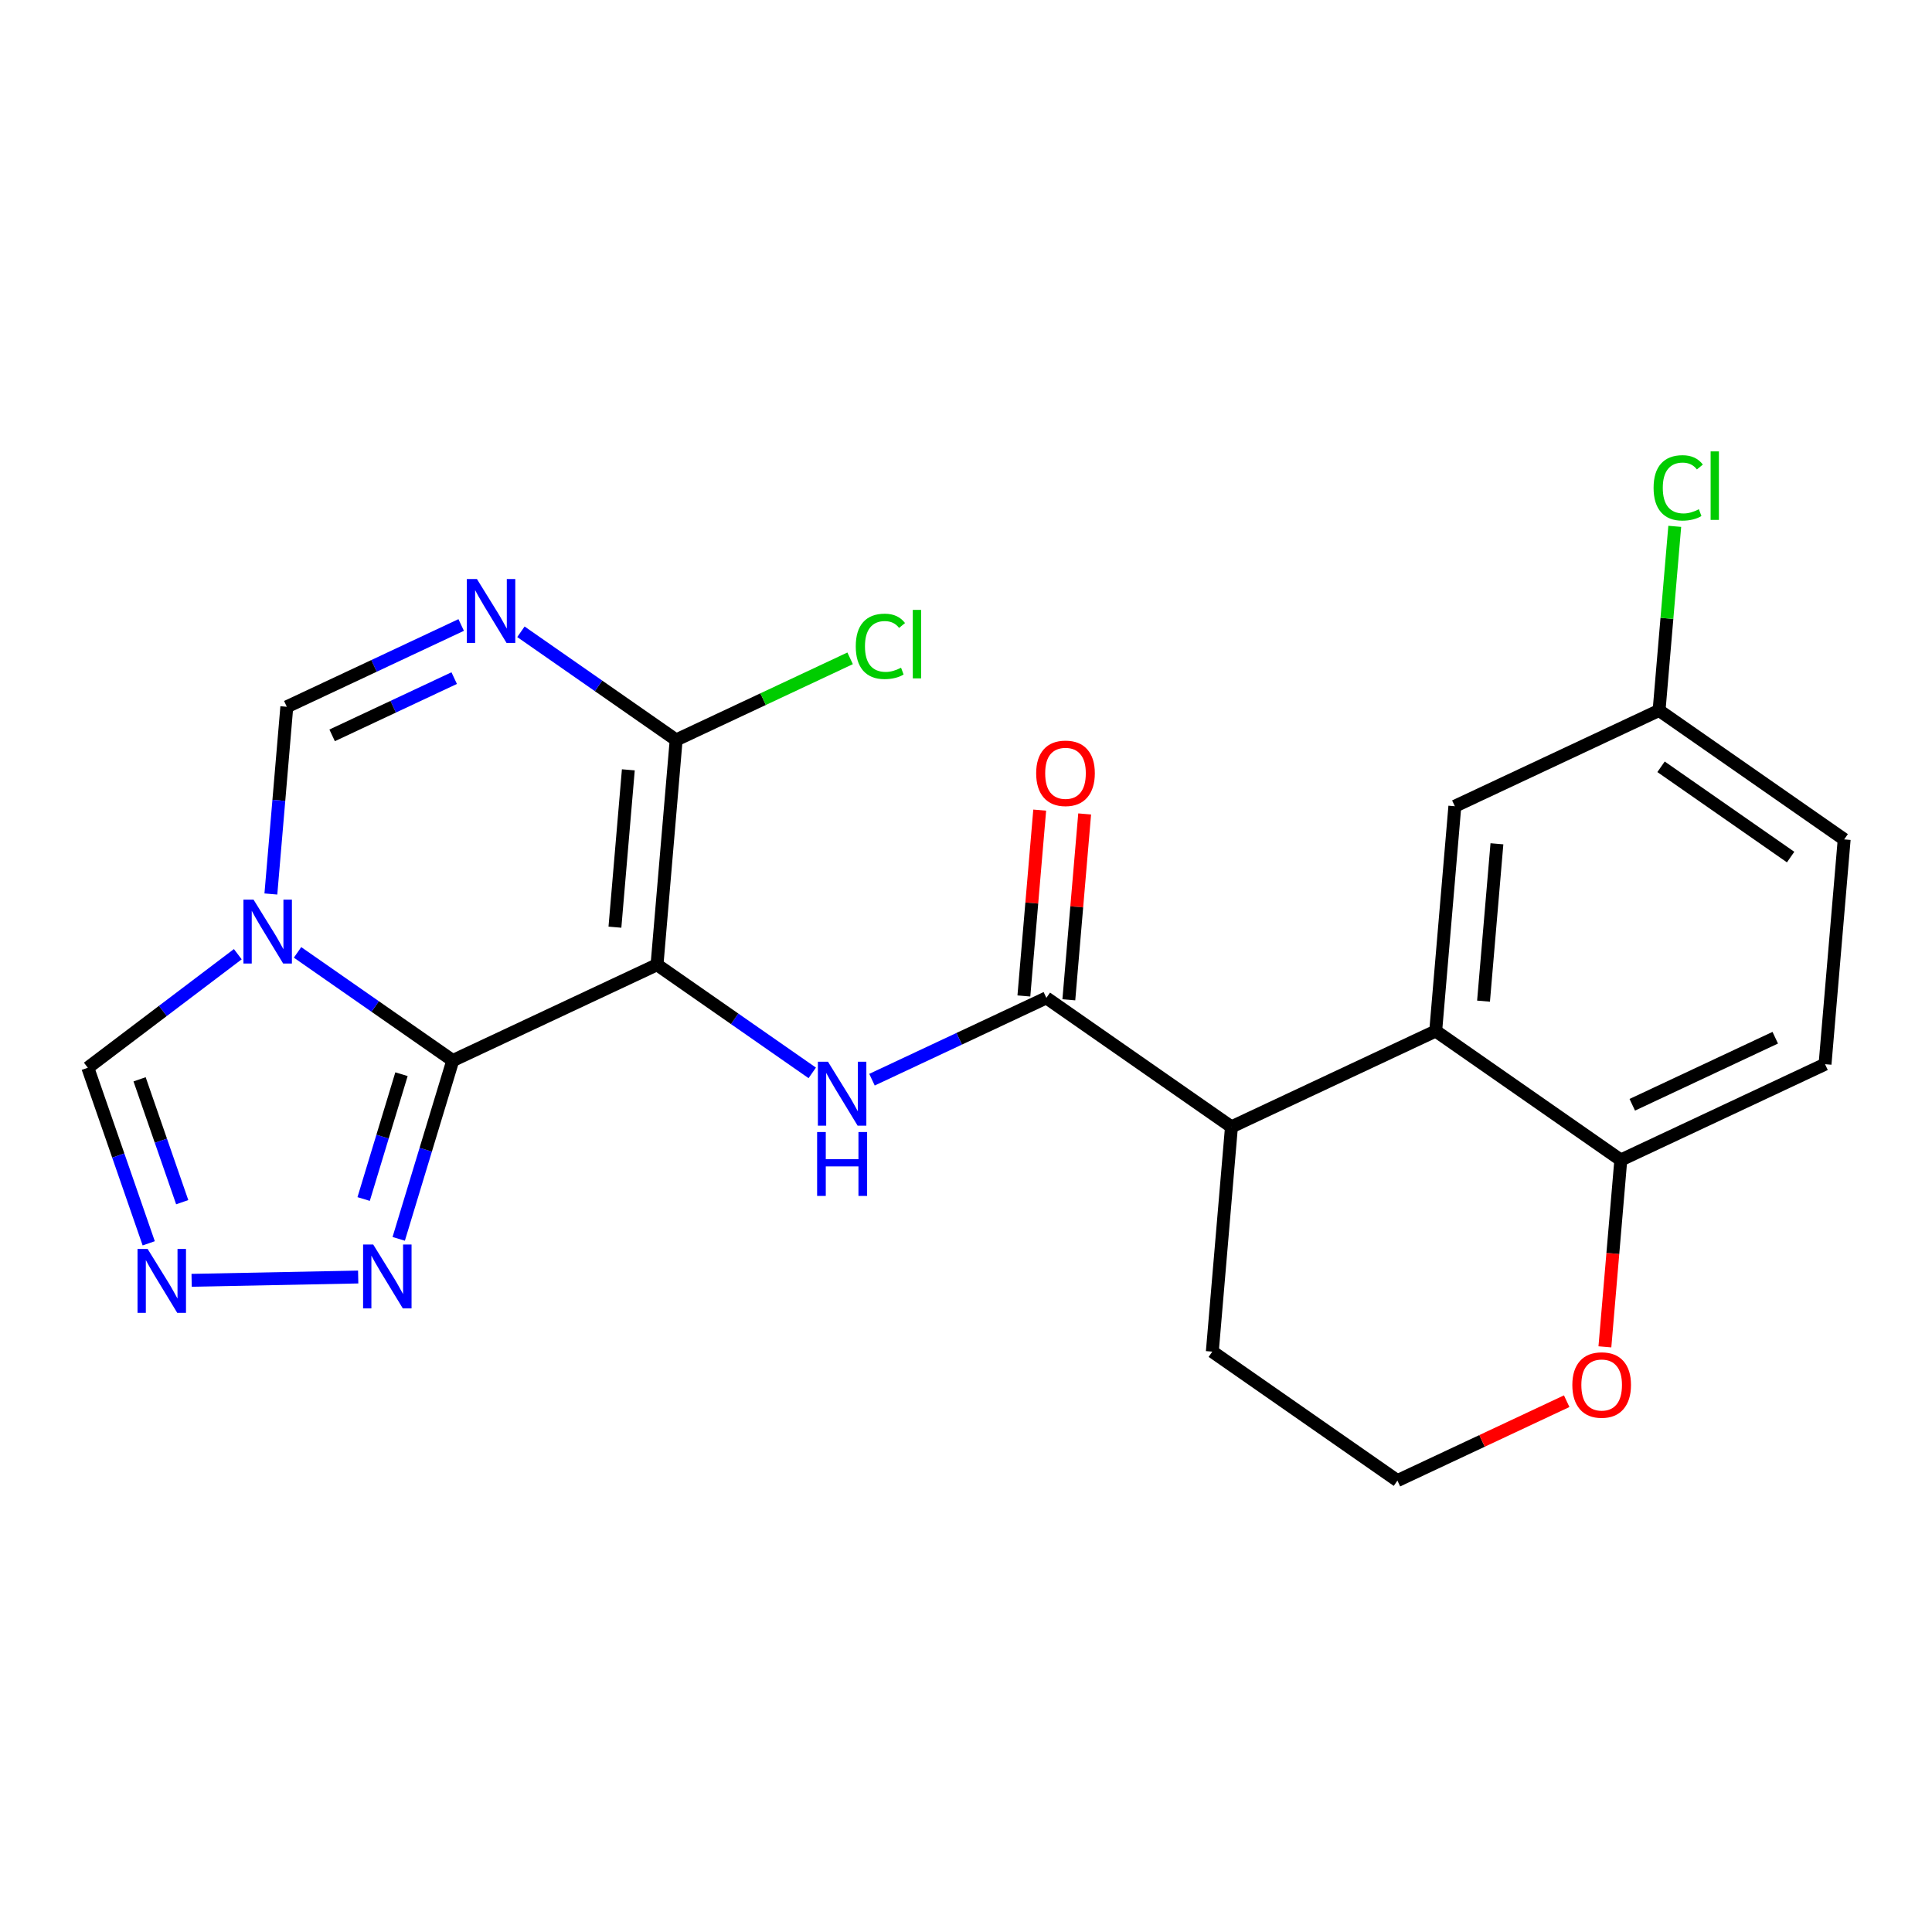 <?xml version='1.0' encoding='iso-8859-1'?>
<svg version='1.1' baseProfile='full'
              xmlns='http://www.w3.org/2000/svg'
                      xmlns:rdkit='http://www.rdkit.org/xml'
                      xmlns:xlink='http://www.w3.org/1999/xlink'
                  xml:space='preserve'
width='300px' height='300px' viewBox='0 0 300 300'>
<!-- END OF HEADER -->
<rect style='opacity:1.0;fill:#FFFFFF;stroke:none' width='300' height='300' x='0' y='0'> </rect>
<rect style='opacity:1.0;fill:#FFFFFF;stroke:none' width='300' height='300' x='0' y='0'> </rect>
<path class='bond-0 atom-0 atom-1' d='M 161.445,125.795 L 160.216,140.224' style='fill:none;fill-rule:evenodd;stroke:#FF0000;stroke-width:2.0px;stroke-linecap:butt;stroke-linejoin:miter;stroke-opacity:1' />
<path class='bond-0 atom-0 atom-1' d='M 160.216,140.224 L 158.987,154.653' style='fill:none;fill-rule:evenodd;stroke:#000000;stroke-width:2.0px;stroke-linecap:butt;stroke-linejoin:miter;stroke-opacity:1' />
<path class='bond-0 atom-0 atom-1' d='M 168.426,126.389 L 167.197,140.818' style='fill:none;fill-rule:evenodd;stroke:#FF0000;stroke-width:2.0px;stroke-linecap:butt;stroke-linejoin:miter;stroke-opacity:1' />
<path class='bond-0 atom-0 atom-1' d='M 167.197,140.818 L 165.968,155.248' style='fill:none;fill-rule:evenodd;stroke:#000000;stroke-width:2.0px;stroke-linecap:butt;stroke-linejoin:miter;stroke-opacity:1' />
<path class='bond-1 atom-1 atom-2' d='M 162.478,154.95 L 148.94,161.302' style='fill:none;fill-rule:evenodd;stroke:#000000;stroke-width:2.0px;stroke-linecap:butt;stroke-linejoin:miter;stroke-opacity:1' />
<path class='bond-1 atom-1 atom-2' d='M 148.94,161.302 L 135.402,167.653' style='fill:none;fill-rule:evenodd;stroke:#0000FF;stroke-width:2.0px;stroke-linecap:butt;stroke-linejoin:miter;stroke-opacity:1' />
<path class='bond-12 atom-1 atom-13' d='M 162.478,154.95 L 191.22,174.977' style='fill:none;fill-rule:evenodd;stroke:#000000;stroke-width:2.0px;stroke-linecap:butt;stroke-linejoin:miter;stroke-opacity:1' />
<path class='bond-2 atom-2 atom-3' d='M 126.125,166.597 L 114.073,158.2' style='fill:none;fill-rule:evenodd;stroke:#0000FF;stroke-width:2.0px;stroke-linecap:butt;stroke-linejoin:miter;stroke-opacity:1' />
<path class='bond-2 atom-2 atom-3' d='M 114.073,158.2 L 102.021,149.803' style='fill:none;fill-rule:evenodd;stroke:#000000;stroke-width:2.0px;stroke-linecap:butt;stroke-linejoin:miter;stroke-opacity:1' />
<path class='bond-3 atom-3 atom-4' d='M 102.021,149.803 L 104.993,114.898' style='fill:none;fill-rule:evenodd;stroke:#000000;stroke-width:2.0px;stroke-linecap:butt;stroke-linejoin:miter;stroke-opacity:1' />
<path class='bond-3 atom-3 atom-4' d='M 95.486,143.972 L 97.567,119.539' style='fill:none;fill-rule:evenodd;stroke:#000000;stroke-width:2.0px;stroke-linecap:butt;stroke-linejoin:miter;stroke-opacity:1' />
<path class='bond-23 atom-12 atom-3' d='M 70.307,164.681 L 102.021,149.803' style='fill:none;fill-rule:evenodd;stroke:#000000;stroke-width:2.0px;stroke-linecap:butt;stroke-linejoin:miter;stroke-opacity:1' />
<path class='bond-4 atom-4 atom-5' d='M 104.993,114.898 L 118.5,108.561' style='fill:none;fill-rule:evenodd;stroke:#000000;stroke-width:2.0px;stroke-linecap:butt;stroke-linejoin:miter;stroke-opacity:1' />
<path class='bond-4 atom-4 atom-5' d='M 118.5,108.561 L 132.006,102.225' style='fill:none;fill-rule:evenodd;stroke:#00CC00;stroke-width:2.0px;stroke-linecap:butt;stroke-linejoin:miter;stroke-opacity:1' />
<path class='bond-5 atom-4 atom-6' d='M 104.993,114.898 L 92.941,106.5' style='fill:none;fill-rule:evenodd;stroke:#000000;stroke-width:2.0px;stroke-linecap:butt;stroke-linejoin:miter;stroke-opacity:1' />
<path class='bond-5 atom-4 atom-6' d='M 92.941,106.5 L 80.889,98.103' style='fill:none;fill-rule:evenodd;stroke:#0000FF;stroke-width:2.0px;stroke-linecap:butt;stroke-linejoin:miter;stroke-opacity:1' />
<path class='bond-6 atom-6 atom-7' d='M 71.613,97.047 L 58.075,103.399' style='fill:none;fill-rule:evenodd;stroke:#0000FF;stroke-width:2.0px;stroke-linecap:butt;stroke-linejoin:miter;stroke-opacity:1' />
<path class='bond-6 atom-6 atom-7' d='M 58.075,103.399 L 44.536,109.75' style='fill:none;fill-rule:evenodd;stroke:#000000;stroke-width:2.0px;stroke-linecap:butt;stroke-linejoin:miter;stroke-opacity:1' />
<path class='bond-6 atom-6 atom-7' d='M 70.527,105.296 L 61.05,109.742' style='fill:none;fill-rule:evenodd;stroke:#0000FF;stroke-width:2.0px;stroke-linecap:butt;stroke-linejoin:miter;stroke-opacity:1' />
<path class='bond-6 atom-6 atom-7' d='M 61.05,109.742 L 51.574,114.188' style='fill:none;fill-rule:evenodd;stroke:#000000;stroke-width:2.0px;stroke-linecap:butt;stroke-linejoin:miter;stroke-opacity:1' />
<path class='bond-7 atom-7 atom-8' d='M 44.536,109.75 L 43.299,124.284' style='fill:none;fill-rule:evenodd;stroke:#000000;stroke-width:2.0px;stroke-linecap:butt;stroke-linejoin:miter;stroke-opacity:1' />
<path class='bond-7 atom-7 atom-8' d='M 43.299,124.284 L 42.061,138.819' style='fill:none;fill-rule:evenodd;stroke:#0000FF;stroke-width:2.0px;stroke-linecap:butt;stroke-linejoin:miter;stroke-opacity:1' />
<path class='bond-8 atom-8 atom-9' d='M 36.926,148.167 L 25.281,156.984' style='fill:none;fill-rule:evenodd;stroke:#0000FF;stroke-width:2.0px;stroke-linecap:butt;stroke-linejoin:miter;stroke-opacity:1' />
<path class='bond-8 atom-8 atom-9' d='M 25.281,156.984 L 13.636,165.802' style='fill:none;fill-rule:evenodd;stroke:#000000;stroke-width:2.0px;stroke-linecap:butt;stroke-linejoin:miter;stroke-opacity:1' />
<path class='bond-25 atom-12 atom-8' d='M 70.307,164.681 L 58.255,156.284' style='fill:none;fill-rule:evenodd;stroke:#000000;stroke-width:2.0px;stroke-linecap:butt;stroke-linejoin:miter;stroke-opacity:1' />
<path class='bond-25 atom-12 atom-8' d='M 58.255,156.284 L 46.203,147.886' style='fill:none;fill-rule:evenodd;stroke:#0000FF;stroke-width:2.0px;stroke-linecap:butt;stroke-linejoin:miter;stroke-opacity:1' />
<path class='bond-9 atom-9 atom-10' d='M 13.636,165.802 L 18.365,179.432' style='fill:none;fill-rule:evenodd;stroke:#000000;stroke-width:2.0px;stroke-linecap:butt;stroke-linejoin:miter;stroke-opacity:1' />
<path class='bond-9 atom-9 atom-10' d='M 18.365,179.432 L 23.093,193.062' style='fill:none;fill-rule:evenodd;stroke:#0000FF;stroke-width:2.0px;stroke-linecap:butt;stroke-linejoin:miter;stroke-opacity:1' />
<path class='bond-9 atom-9 atom-10' d='M 21.674,167.595 L 24.984,177.135' style='fill:none;fill-rule:evenodd;stroke:#000000;stroke-width:2.0px;stroke-linecap:butt;stroke-linejoin:miter;stroke-opacity:1' />
<path class='bond-9 atom-9 atom-10' d='M 24.984,177.135 L 28.294,186.676' style='fill:none;fill-rule:evenodd;stroke:#0000FF;stroke-width:2.0px;stroke-linecap:butt;stroke-linejoin:miter;stroke-opacity:1' />
<path class='bond-10 atom-10 atom-11' d='M 29.756,198.806 L 55.62,198.295' style='fill:none;fill-rule:evenodd;stroke:#0000FF;stroke-width:2.0px;stroke-linecap:butt;stroke-linejoin:miter;stroke-opacity:1' />
<path class='bond-11 atom-11 atom-12' d='M 61.912,192.369 L 66.109,178.525' style='fill:none;fill-rule:evenodd;stroke:#0000FF;stroke-width:2.0px;stroke-linecap:butt;stroke-linejoin:miter;stroke-opacity:1' />
<path class='bond-11 atom-11 atom-12' d='M 66.109,178.525 L 70.307,164.681' style='fill:none;fill-rule:evenodd;stroke:#000000;stroke-width:2.0px;stroke-linecap:butt;stroke-linejoin:miter;stroke-opacity:1' />
<path class='bond-11 atom-11 atom-12' d='M 56.466,186.183 L 59.404,176.492' style='fill:none;fill-rule:evenodd;stroke:#0000FF;stroke-width:2.0px;stroke-linecap:butt;stroke-linejoin:miter;stroke-opacity:1' />
<path class='bond-11 atom-11 atom-12' d='M 59.404,176.492 L 62.343,166.801' style='fill:none;fill-rule:evenodd;stroke:#000000;stroke-width:2.0px;stroke-linecap:butt;stroke-linejoin:miter;stroke-opacity:1' />
<path class='bond-13 atom-13 atom-14' d='M 191.22,174.977 L 188.248,209.881' style='fill:none;fill-rule:evenodd;stroke:#000000;stroke-width:2.0px;stroke-linecap:butt;stroke-linejoin:miter;stroke-opacity:1' />
<path class='bond-24 atom-23 atom-13' d='M 222.935,160.098 L 191.22,174.977' style='fill:none;fill-rule:evenodd;stroke:#000000;stroke-width:2.0px;stroke-linecap:butt;stroke-linejoin:miter;stroke-opacity:1' />
<path class='bond-14 atom-14 atom-15' d='M 188.248,209.881 L 216.991,229.908' style='fill:none;fill-rule:evenodd;stroke:#000000;stroke-width:2.0px;stroke-linecap:butt;stroke-linejoin:miter;stroke-opacity:1' />
<path class='bond-15 atom-15 atom-16' d='M 216.991,229.908 L 230.133,223.742' style='fill:none;fill-rule:evenodd;stroke:#000000;stroke-width:2.0px;stroke-linecap:butt;stroke-linejoin:miter;stroke-opacity:1' />
<path class='bond-15 atom-15 atom-16' d='M 230.133,223.742 L 243.275,217.576' style='fill:none;fill-rule:evenodd;stroke:#FF0000;stroke-width:2.0px;stroke-linecap:butt;stroke-linejoin:miter;stroke-opacity:1' />
<path class='bond-16 atom-16 atom-17' d='M 249.207,209.137 L 250.442,194.631' style='fill:none;fill-rule:evenodd;stroke:#FF0000;stroke-width:2.0px;stroke-linecap:butt;stroke-linejoin:miter;stroke-opacity:1' />
<path class='bond-16 atom-16 atom-17' d='M 250.442,194.631 L 251.677,180.124' style='fill:none;fill-rule:evenodd;stroke:#000000;stroke-width:2.0px;stroke-linecap:butt;stroke-linejoin:miter;stroke-opacity:1' />
<path class='bond-17 atom-17 atom-18' d='M 251.677,180.124 L 283.392,165.246' style='fill:none;fill-rule:evenodd;stroke:#000000;stroke-width:2.0px;stroke-linecap:butt;stroke-linejoin:miter;stroke-opacity:1' />
<path class='bond-17 atom-17 atom-18' d='M 253.459,171.55 L 275.659,161.135' style='fill:none;fill-rule:evenodd;stroke:#000000;stroke-width:2.0px;stroke-linecap:butt;stroke-linejoin:miter;stroke-opacity:1' />
<path class='bond-26 atom-23 atom-17' d='M 222.935,160.098 L 251.677,180.124' style='fill:none;fill-rule:evenodd;stroke:#000000;stroke-width:2.0px;stroke-linecap:butt;stroke-linejoin:miter;stroke-opacity:1' />
<path class='bond-18 atom-18 atom-19' d='M 283.392,165.246 L 286.364,130.341' style='fill:none;fill-rule:evenodd;stroke:#000000;stroke-width:2.0px;stroke-linecap:butt;stroke-linejoin:miter;stroke-opacity:1' />
<path class='bond-19 atom-19 atom-20' d='M 286.364,130.341 L 257.621,110.315' style='fill:none;fill-rule:evenodd;stroke:#000000;stroke-width:2.0px;stroke-linecap:butt;stroke-linejoin:miter;stroke-opacity:1' />
<path class='bond-19 atom-19 atom-20' d='M 278.047,133.086 L 257.927,119.067' style='fill:none;fill-rule:evenodd;stroke:#000000;stroke-width:2.0px;stroke-linecap:butt;stroke-linejoin:miter;stroke-opacity:1' />
<path class='bond-20 atom-20 atom-21' d='M 257.621,110.315 L 258.838,96.022' style='fill:none;fill-rule:evenodd;stroke:#000000;stroke-width:2.0px;stroke-linecap:butt;stroke-linejoin:miter;stroke-opacity:1' />
<path class='bond-20 atom-20 atom-21' d='M 258.838,96.022 L 260.055,81.73' style='fill:none;fill-rule:evenodd;stroke:#00CC00;stroke-width:2.0px;stroke-linecap:butt;stroke-linejoin:miter;stroke-opacity:1' />
<path class='bond-21 atom-20 atom-22' d='M 257.621,110.315 L 225.907,125.193' style='fill:none;fill-rule:evenodd;stroke:#000000;stroke-width:2.0px;stroke-linecap:butt;stroke-linejoin:miter;stroke-opacity:1' />
<path class='bond-22 atom-22 atom-23' d='M 225.907,125.193 L 222.935,160.098' style='fill:none;fill-rule:evenodd;stroke:#000000;stroke-width:2.0px;stroke-linecap:butt;stroke-linejoin:miter;stroke-opacity:1' />
<path class='bond-22 atom-22 atom-23' d='M 232.442,131.023 L 230.362,155.457' style='fill:none;fill-rule:evenodd;stroke:#000000;stroke-width:2.0px;stroke-linecap:butt;stroke-linejoin:miter;stroke-opacity:1' />
<path  class='atom-0' d='M 160.896 120.074
Q 160.896 117.691, 162.073 116.36
Q 163.25 115.029, 165.45 115.029
Q 167.65 115.029, 168.827 116.36
Q 170.004 117.691, 170.004 120.074
Q 170.004 122.484, 168.813 123.857
Q 167.622 125.216, 165.45 125.216
Q 163.264 125.216, 162.073 123.857
Q 160.896 122.498, 160.896 120.074
M 165.45 124.095
Q 166.963 124.095, 167.776 123.086
Q 168.603 122.063, 168.603 120.074
Q 168.603 118.126, 167.776 117.145
Q 166.963 116.15, 165.45 116.15
Q 163.937 116.15, 163.11 117.131
Q 162.297 118.112, 162.297 120.074
Q 162.297 122.077, 163.11 123.086
Q 163.937 124.095, 165.45 124.095
' fill='#FF0000'/>
<path  class='atom-2' d='M 128.571 164.868
L 131.821 170.123
Q 132.144 170.642, 132.662 171.58
Q 133.181 172.519, 133.209 172.575
L 133.209 164.868
L 134.526 164.868
L 134.526 174.789
L 133.167 174.789
L 129.678 169.044
Q 129.271 168.372, 128.837 167.601
Q 128.416 166.83, 128.29 166.592
L 128.29 174.789
L 127.001 174.789
L 127.001 164.868
L 128.571 164.868
' fill='#0000FF'/>
<path  class='atom-2' d='M 126.882 175.781
L 128.227 175.781
L 128.227 179.999
L 133.3 179.999
L 133.3 175.781
L 134.645 175.781
L 134.645 185.702
L 133.3 185.702
L 133.3 181.12
L 128.227 181.12
L 128.227 185.702
L 126.882 185.702
L 126.882 175.781
' fill='#0000FF'/>
<path  class='atom-5' d='M 132.882 100.363
Q 132.882 97.896, 134.031 96.607
Q 135.194 95.304, 137.394 95.304
Q 139.44 95.304, 140.533 96.747
L 139.608 97.504
Q 138.81 96.453, 137.394 96.453
Q 135.895 96.453, 135.096 97.462
Q 134.312 98.457, 134.312 100.363
Q 134.312 102.324, 135.124 103.333
Q 135.951 104.342, 137.548 104.342
Q 138.641 104.342, 139.917 103.684
L 140.309 104.734
Q 139.79 105.071, 139.006 105.267
Q 138.221 105.463, 137.352 105.463
Q 135.194 105.463, 134.031 104.146
Q 132.882 102.829, 132.882 100.363
' fill='#00CC00'/>
<path  class='atom-5' d='M 141.738 94.702
L 143.027 94.702
L 143.027 105.337
L 141.738 105.337
L 141.738 94.702
' fill='#00CC00'/>
<path  class='atom-6' d='M 74.058 89.911
L 77.309 95.166
Q 77.631 95.684, 78.15 96.623
Q 78.668 97.562, 78.696 97.618
L 78.696 89.911
L 80.013 89.911
L 80.013 99.832
L 78.654 99.832
L 75.165 94.087
Q 74.758 93.414, 74.324 92.644
Q 73.904 91.873, 73.778 91.635
L 73.778 99.832
L 72.489 99.832
L 72.489 89.911
L 74.058 89.911
' fill='#0000FF'/>
<path  class='atom-8' d='M 39.371 139.694
L 42.622 144.949
Q 42.945 145.467, 43.463 146.406
Q 43.981 147.345, 44.01 147.401
L 44.01 139.694
L 45.327 139.694
L 45.327 149.615
L 43.968 149.615
L 40.478 143.87
Q 40.072 143.197, 39.638 142.427
Q 39.217 141.656, 39.091 141.418
L 39.091 149.615
L 37.802 149.615
L 37.802 139.694
L 39.371 139.694
' fill='#0000FF'/>
<path  class='atom-10' d='M 22.925 193.937
L 26.176 199.192
Q 26.498 199.711, 27.017 200.649
Q 27.535 201.588, 27.564 201.644
L 27.564 193.937
L 28.881 193.937
L 28.881 203.858
L 27.521 203.858
L 24.032 198.113
Q 23.626 197.441, 23.192 196.67
Q 22.771 195.899, 22.645 195.661
L 22.645 203.858
L 21.356 203.858
L 21.356 193.937
L 22.925 193.937
' fill='#0000FF'/>
<path  class='atom-11' d='M 57.95 193.245
L 61.2 198.499
Q 61.523 199.018, 62.041 199.957
Q 62.56 200.895, 62.588 200.952
L 62.588 193.245
L 63.905 193.245
L 63.905 203.166
L 62.546 203.166
L 59.056 197.42
Q 58.65 196.748, 58.216 195.977
Q 57.795 195.206, 57.669 194.968
L 57.669 203.166
L 56.38 203.166
L 56.38 193.245
L 57.95 193.245
' fill='#0000FF'/>
<path  class='atom-16' d='M 244.151 215.057
Q 244.151 212.675, 245.328 211.344
Q 246.505 210.013, 248.705 210.013
Q 250.905 210.013, 252.082 211.344
Q 253.259 212.675, 253.259 215.057
Q 253.259 217.467, 252.068 218.84
Q 250.877 220.2, 248.705 220.2
Q 246.519 220.2, 245.328 218.84
Q 244.151 217.481, 244.151 215.057
M 248.705 219.079
Q 250.218 219.079, 251.031 218.07
Q 251.858 217.047, 251.858 215.057
Q 251.858 213.109, 251.031 212.129
Q 250.218 211.134, 248.705 211.134
Q 247.192 211.134, 246.365 212.115
Q 245.552 213.095, 245.552 215.057
Q 245.552 217.061, 246.365 218.07
Q 247.192 219.079, 248.705 219.079
' fill='#FF0000'/>
<path  class='atom-21' d='M 256.768 75.753
Q 256.768 73.287, 257.917 71.998
Q 259.08 70.695, 261.28 70.695
Q 263.326 70.695, 264.419 72.138
L 263.494 72.895
Q 262.695 71.844, 261.28 71.844
Q 259.781 71.844, 258.982 72.853
Q 258.197 73.848, 258.197 75.753
Q 258.197 77.715, 259.01 78.724
Q 259.837 79.733, 261.434 79.733
Q 262.527 79.733, 263.802 79.074
L 264.195 80.125
Q 263.676 80.462, 262.891 80.658
Q 262.107 80.854, 261.238 80.854
Q 259.08 80.854, 257.917 79.537
Q 256.768 78.22, 256.768 75.753
' fill='#00CC00'/>
<path  class='atom-21' d='M 265.624 70.092
L 266.913 70.092
L 266.913 80.728
L 265.624 80.728
L 265.624 70.092
' fill='#00CC00'/>
</svg>
